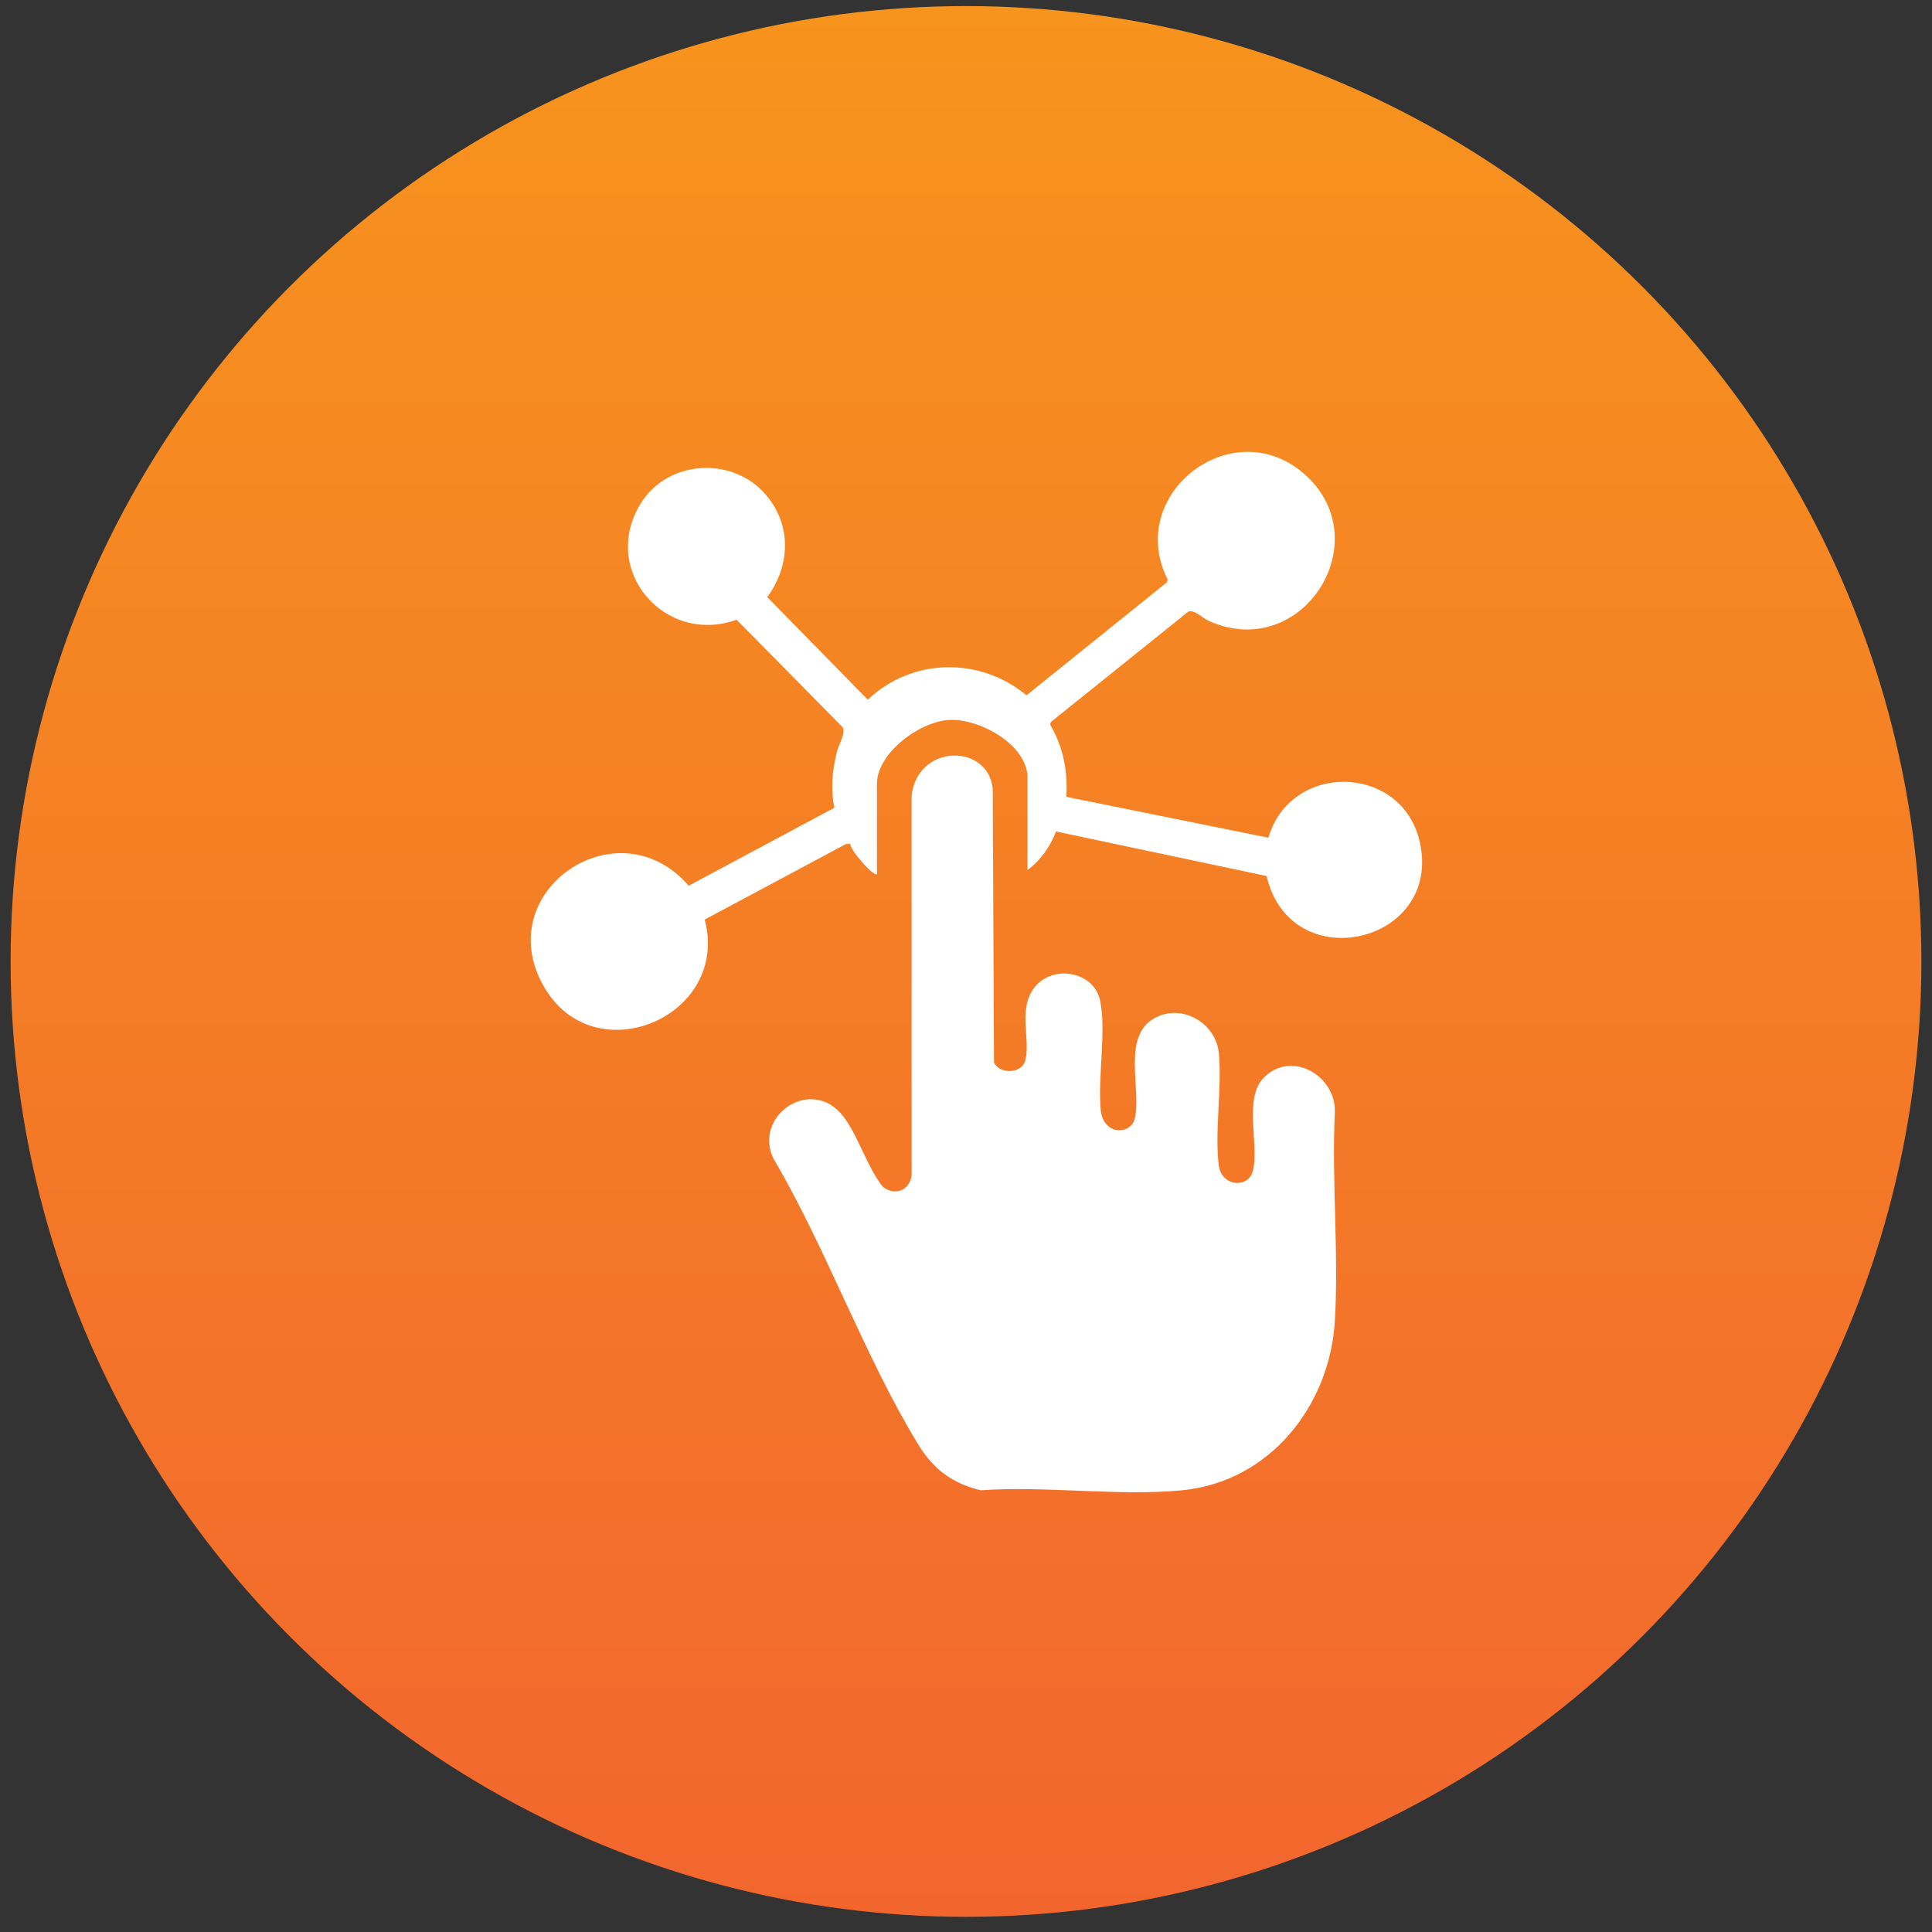 <svg width="91" height="91" viewBox="0 0 91 91" fill="none" xmlns="http://www.w3.org/2000/svg">
<rect x="0" y="0" width="91" height="91" fill="#333333" stroke="none"/>
<circle cx="45.5" cy="45.286" r="45" fill="url(#paint0_linear_4640_1873)"/>
<g clip-path="url(#clip0_4640_1873)">
<path d="M46.194 70.194C44.85 69.875 43.952 69.19 43.243 68.027C40.72 63.893 38.917 58.791 36.432 54.572C35.489 52.613 38.057 50.771 39.568 52.404C40.349 53.248 40.825 54.99 41.599 55.916C42.217 56.375 42.93 56.001 42.941 55.258L42.937 37.498C43.185 35.044 46.505 34.993 46.759 37.127L46.819 50.05C47.098 50.613 48.112 50.566 48.282 49.985C48.561 49.032 47.955 47.654 48.644 46.622C49.467 45.387 51.487 45.712 51.806 47.086C52.126 48.459 51.695 50.792 51.847 52.295C51.967 53.48 53.269 53.488 53.457 52.657C53.76 51.309 52.872 48.931 54.269 48.023C55.555 47.188 57.276 48.132 57.411 49.618C57.559 51.272 57.211 53.258 57.404 54.875C57.526 55.892 58.76 55.972 58.992 55.212C59.363 54.001 58.508 51.73 59.564 50.721C60.875 49.466 62.932 50.684 62.873 52.387C62.718 55.618 63.066 59.016 62.873 62.227C62.634 66.205 59.815 69.794 55.682 70.194C52.688 70.484 49.237 69.977 46.194 70.194Z" fill="white"/>
<path d="M41.307 41.172C41.168 41.329 40.014 40.01 40.053 39.746L39.843 39.757L33.192 43.313C34.408 47.893 27.971 50.612 25.608 46.452C23.066 41.974 29.097 37.86 32.439 41.719L39.296 38.049C39.123 37.117 39.194 36.333 39.416 35.423C39.502 35.072 39.859 34.512 39.683 34.246L34.696 29.19C31.312 30.405 28.251 26.862 30.17 23.729C31.457 21.627 34.574 21.467 36.128 23.369C37.302 24.805 37.207 26.662 36.14 28.126L40.874 32.956C42.963 30.983 46.143 30.925 48.35 32.75L54.969 27.423L54.998 27.298C52.954 23.24 58.143 19.282 61.528 22.41C64.916 25.541 61.334 31.191 56.956 29.255C56.638 29.115 56.263 28.697 55.974 28.806L49.494 34.01L49.463 34.135C50.084 35.184 50.296 36.32 50.228 37.533L59.745 39.458C60.784 35.872 66.01 35.97 66.865 39.623C67.993 44.449 60.779 46.118 59.661 41.263L49.743 39.164C49.468 39.872 49.014 40.529 48.397 40.978V36.635C48.397 35.078 46.136 33.834 44.705 33.91C43.319 33.986 41.306 35.464 41.306 36.921V41.169L41.307 41.172Z" fill="white"/>
</g>
<defs>
<linearGradient id="paint0_linear_4640_1873" x1="45.5" y1="0.286" x2="45.5" y2="90.286" gradientUnits="userSpaceOnUse">
<stop stop-color="#F7941D"/>
<stop offset="1" stop-color="#F2662E"/>
</linearGradient>
<clipPath id="clip0_4640_1873">
<rect width="41.985" height="49" fill="white" transform="translate(25 21.286)"/>
</clipPath>
</defs>
</svg>
